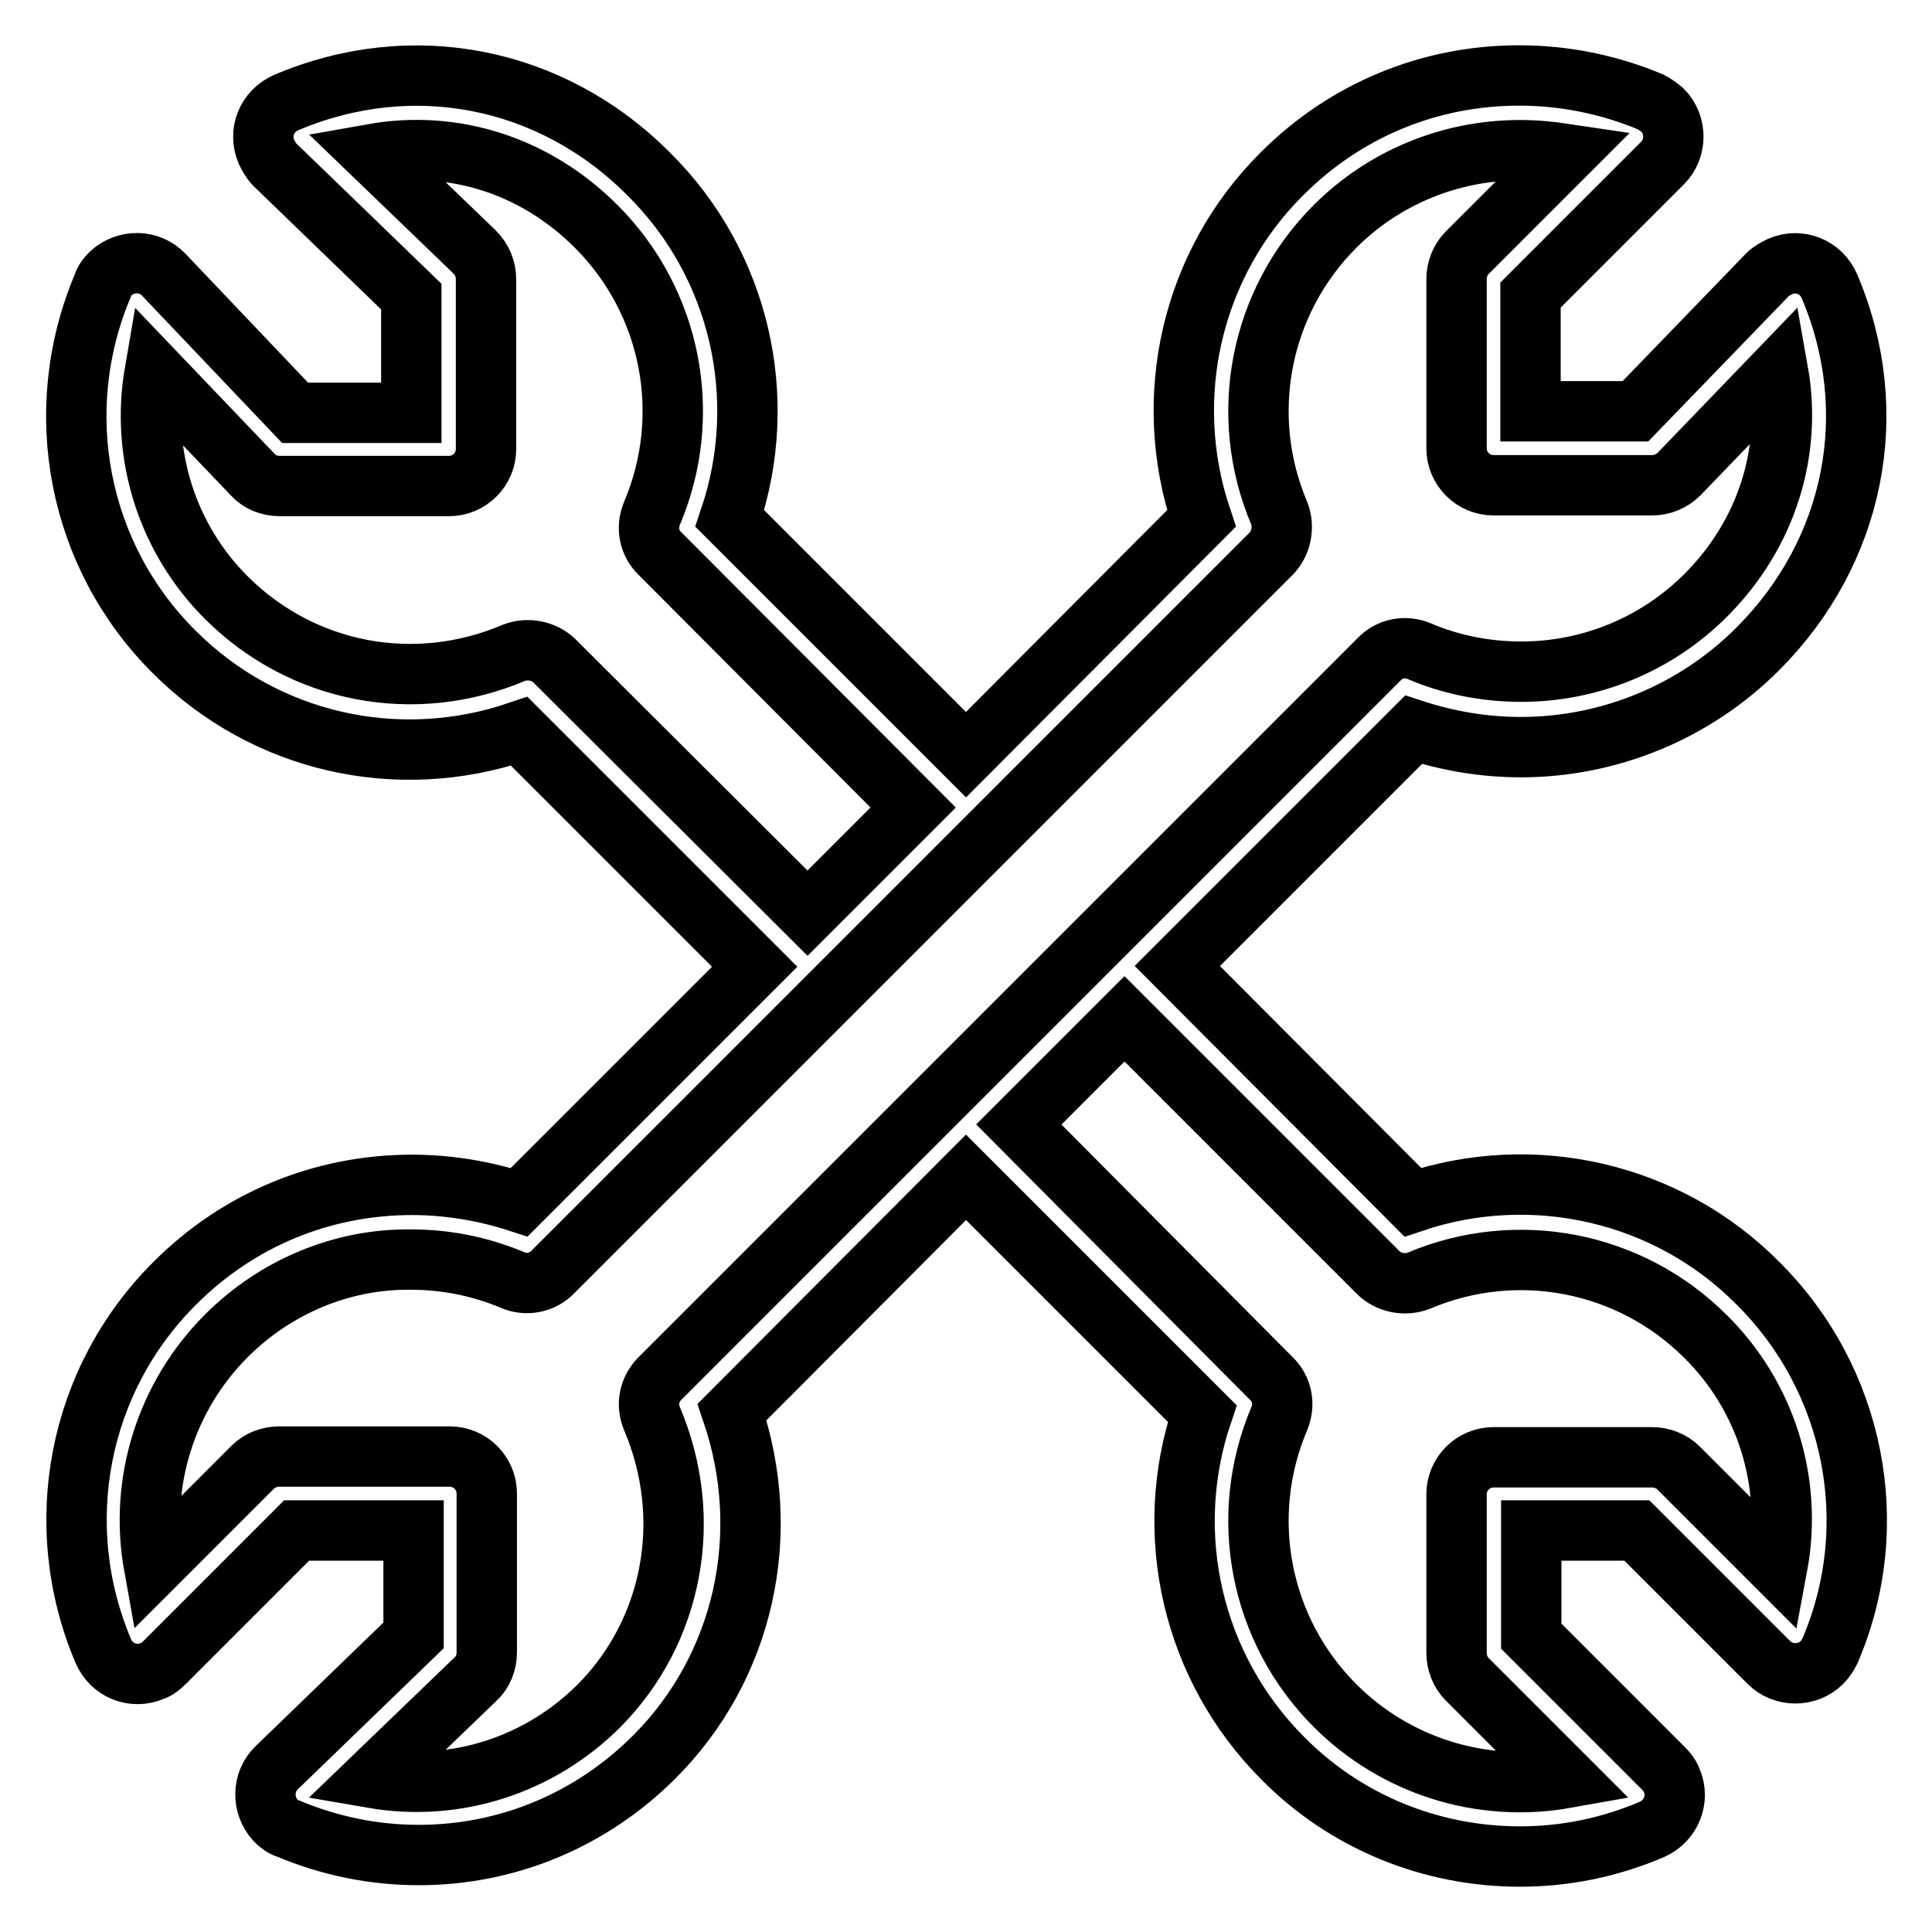 <?xml version="1.0" encoding="utf-8"?>
<!-- Svg Vector Icons : http://www.onlinewebfonts.com/icon -->
<!DOCTYPE svg PUBLIC "-//W3C//DTD SVG 1.1//EN" "http://www.w3.org/Graphics/SVG/1.1/DTD/svg11.dtd">
<svg version="1.1" xmlns="http://www.w3.org/2000/svg" xmlns:xlink="http://www.w3.org/1999/xlink" x="0px" y="0px" viewBox="0 0 256 256" enable-background="new 0 0 256 256" xml:space="preserve">
<g> <path stroke-width="8" fill-opacity="0" stroke="#000000"  d="M232.9,170c-11.9-12-29.7-16.1-45.7-10.7L156,128l31.3-31.3c4.6,1.5,9.4,2.3,14.2,2.3 c11.8,0,23.1-4.7,31.4-13c12.9-12.9,16.6-31.4,9.5-48.1c-1.1-2.5-3.9-3.7-6.5-2.6c-0.6,0.3-1.2,0.6-1.7,1.1l-17.5,18.1h-13.9V39.1 l17.5-17.5c1.9-1.9,1.9-5.1,0-7c-0.5-0.4-1-0.8-1.6-1.1c-5.5-2.3-11.4-3.5-17.4-3.5c-11.9,0-23,4.6-31.4,13 c-12,11.9-16.1,29.6-10.7,45.7L128,100L96.7,68.7C102.1,52.7,98,35,86,23.1C73.1,10.1,54.6,6.5,37.9,13.6c-2.5,1.1-3.7,3.9-2.6,6.5 c0.3,0.6,0.6,1.2,1.1,1.7l18.1,17.5v15.4H39.1L21.7,36.4c-1.9-2-5-2-7-0.2c-0.5,0.5-0.9,1-1.1,1.7c-7,16.6-3.3,35.8,9.5,48.5 c12,12,29.6,16,45.7,10.5l31.2,31.2l-31.2,31.2c-4.6-1.5-9.4-2.3-14.2-2.3c-11.9,0-23,4.6-31.4,13c-12.9,12.8-16.6,32.1-9.5,48.8 c1.1,2.5,3.9,3.7,6.5,2.6c0.6-0.2,1.1-0.6,1.6-1.1l17.5-17.5h15.5v13.9l-18.1,17.5c-2,1.9-2,5-0.2,7c0.5,0.5,1,0.9,1.7,1.1 c5.5,2.3,11.3,3.5,17.3,3.5c11.7,0,22.8-4.6,31.2-13c11.9-11.9,15.8-29.5,10.3-45.7L128,156l31.3,31.3c-5.4,16-1.3,33.7,10.7,45.7 c8.3,8.4,19.6,13,31.4,13c6,0,11.9-1.2,17.5-3.6c2.5-1.1,3.7-4,2.6-6.5c-0.2-0.6-0.6-1.1-1.1-1.6l-17.5-17.5v-14h14l17.5,17.5 c1.9,1.9,5.1,1.9,7,0c0.5-0.5,0.8-1,1.1-1.6C249.6,202.1,245.8,182.8,232.9,170z M73.5,87.6c-1.4-1.4-3.6-1.8-5.4-1.1 c-13.2,5.6-28,2.7-38-7.2c-7.9-7.8-11.5-19-9.6-30l13,13.6c0.9,1,2.2,1.5,3.6,1.5h22.4c2.7,0,4.9-2.2,4.9-4.9V37 c0-1.3-0.5-2.6-1.5-3.6L49.4,20.4C60.1,18.5,70.9,21.9,79,30c10,10,12.9,25,7.4,38c-0.8,1.9-0.4,4,1.1,5.4L121,107l-14,14 L73.5,87.6z M86.4,188c5.6,13.2,2.8,28.1-7,38c-7.9,7.9-19,11.5-30,9.6l13.6-13.1c1-0.9,1.5-2.2,1.5-3.6v-21c0-2.7-2.2-4.9-4.9-4.9 H37c-1.3,0-2.6,0.5-3.5,1.4l-13.1,13.1C18.4,196.4,22,185,30,177c6.5-6.5,15.3-10.2,24.4-10.1c4.7,0,9.2,0.9,13.5,2.7 c1.8,0.8,4,0.4,5.4-1.1l95.1-95.1c1.4-1.4,1.8-3.6,1.1-5.4c-5.5-13-2.6-28,7.4-38c6.5-6.5,15.3-10.1,24.5-10.1 c2.1,0,4.1,0.2,6.1,0.5l-13.1,13.1c-0.9,0.9-1.4,2.2-1.4,3.5v22.4c0,2.7,2.2,4.9,4.9,4.9h21c1.3,0,2.6-0.5,3.6-1.5l13.1-13.6 c1.9,10.7-1.5,21.6-9.6,29.7c-6.5,6.5-15.3,10.1-24.4,10.1c-4.7,0-9.3-0.9-13.5-2.7c-1.9-0.8-4-0.4-5.4,1.1l-95.1,95.1 C86,184,85.6,186.1,86.4,188z M235.5,207.6l-13.1-13.1c-0.9-0.9-2.2-1.4-3.5-1.4h-21c-2.7,0-4.9,2.2-4.9,4.9v21 c0,1.3,0.5,2.6,1.4,3.5l13.1,13.1c-11.2,2-22.6-1.6-30.6-9.6c-10-10-12.9-25-7.4-38c0.8-1.9,0.4-4-1.1-5.4L135,149l14-14l33.6,33.6 c1.4,1.4,3.6,1.8,5.4,1.1c13-5.5,28-2.6,38,7.4C234,185,237.6,196.4,235.5,207.6L235.5,207.6z"/></g>
</svg>